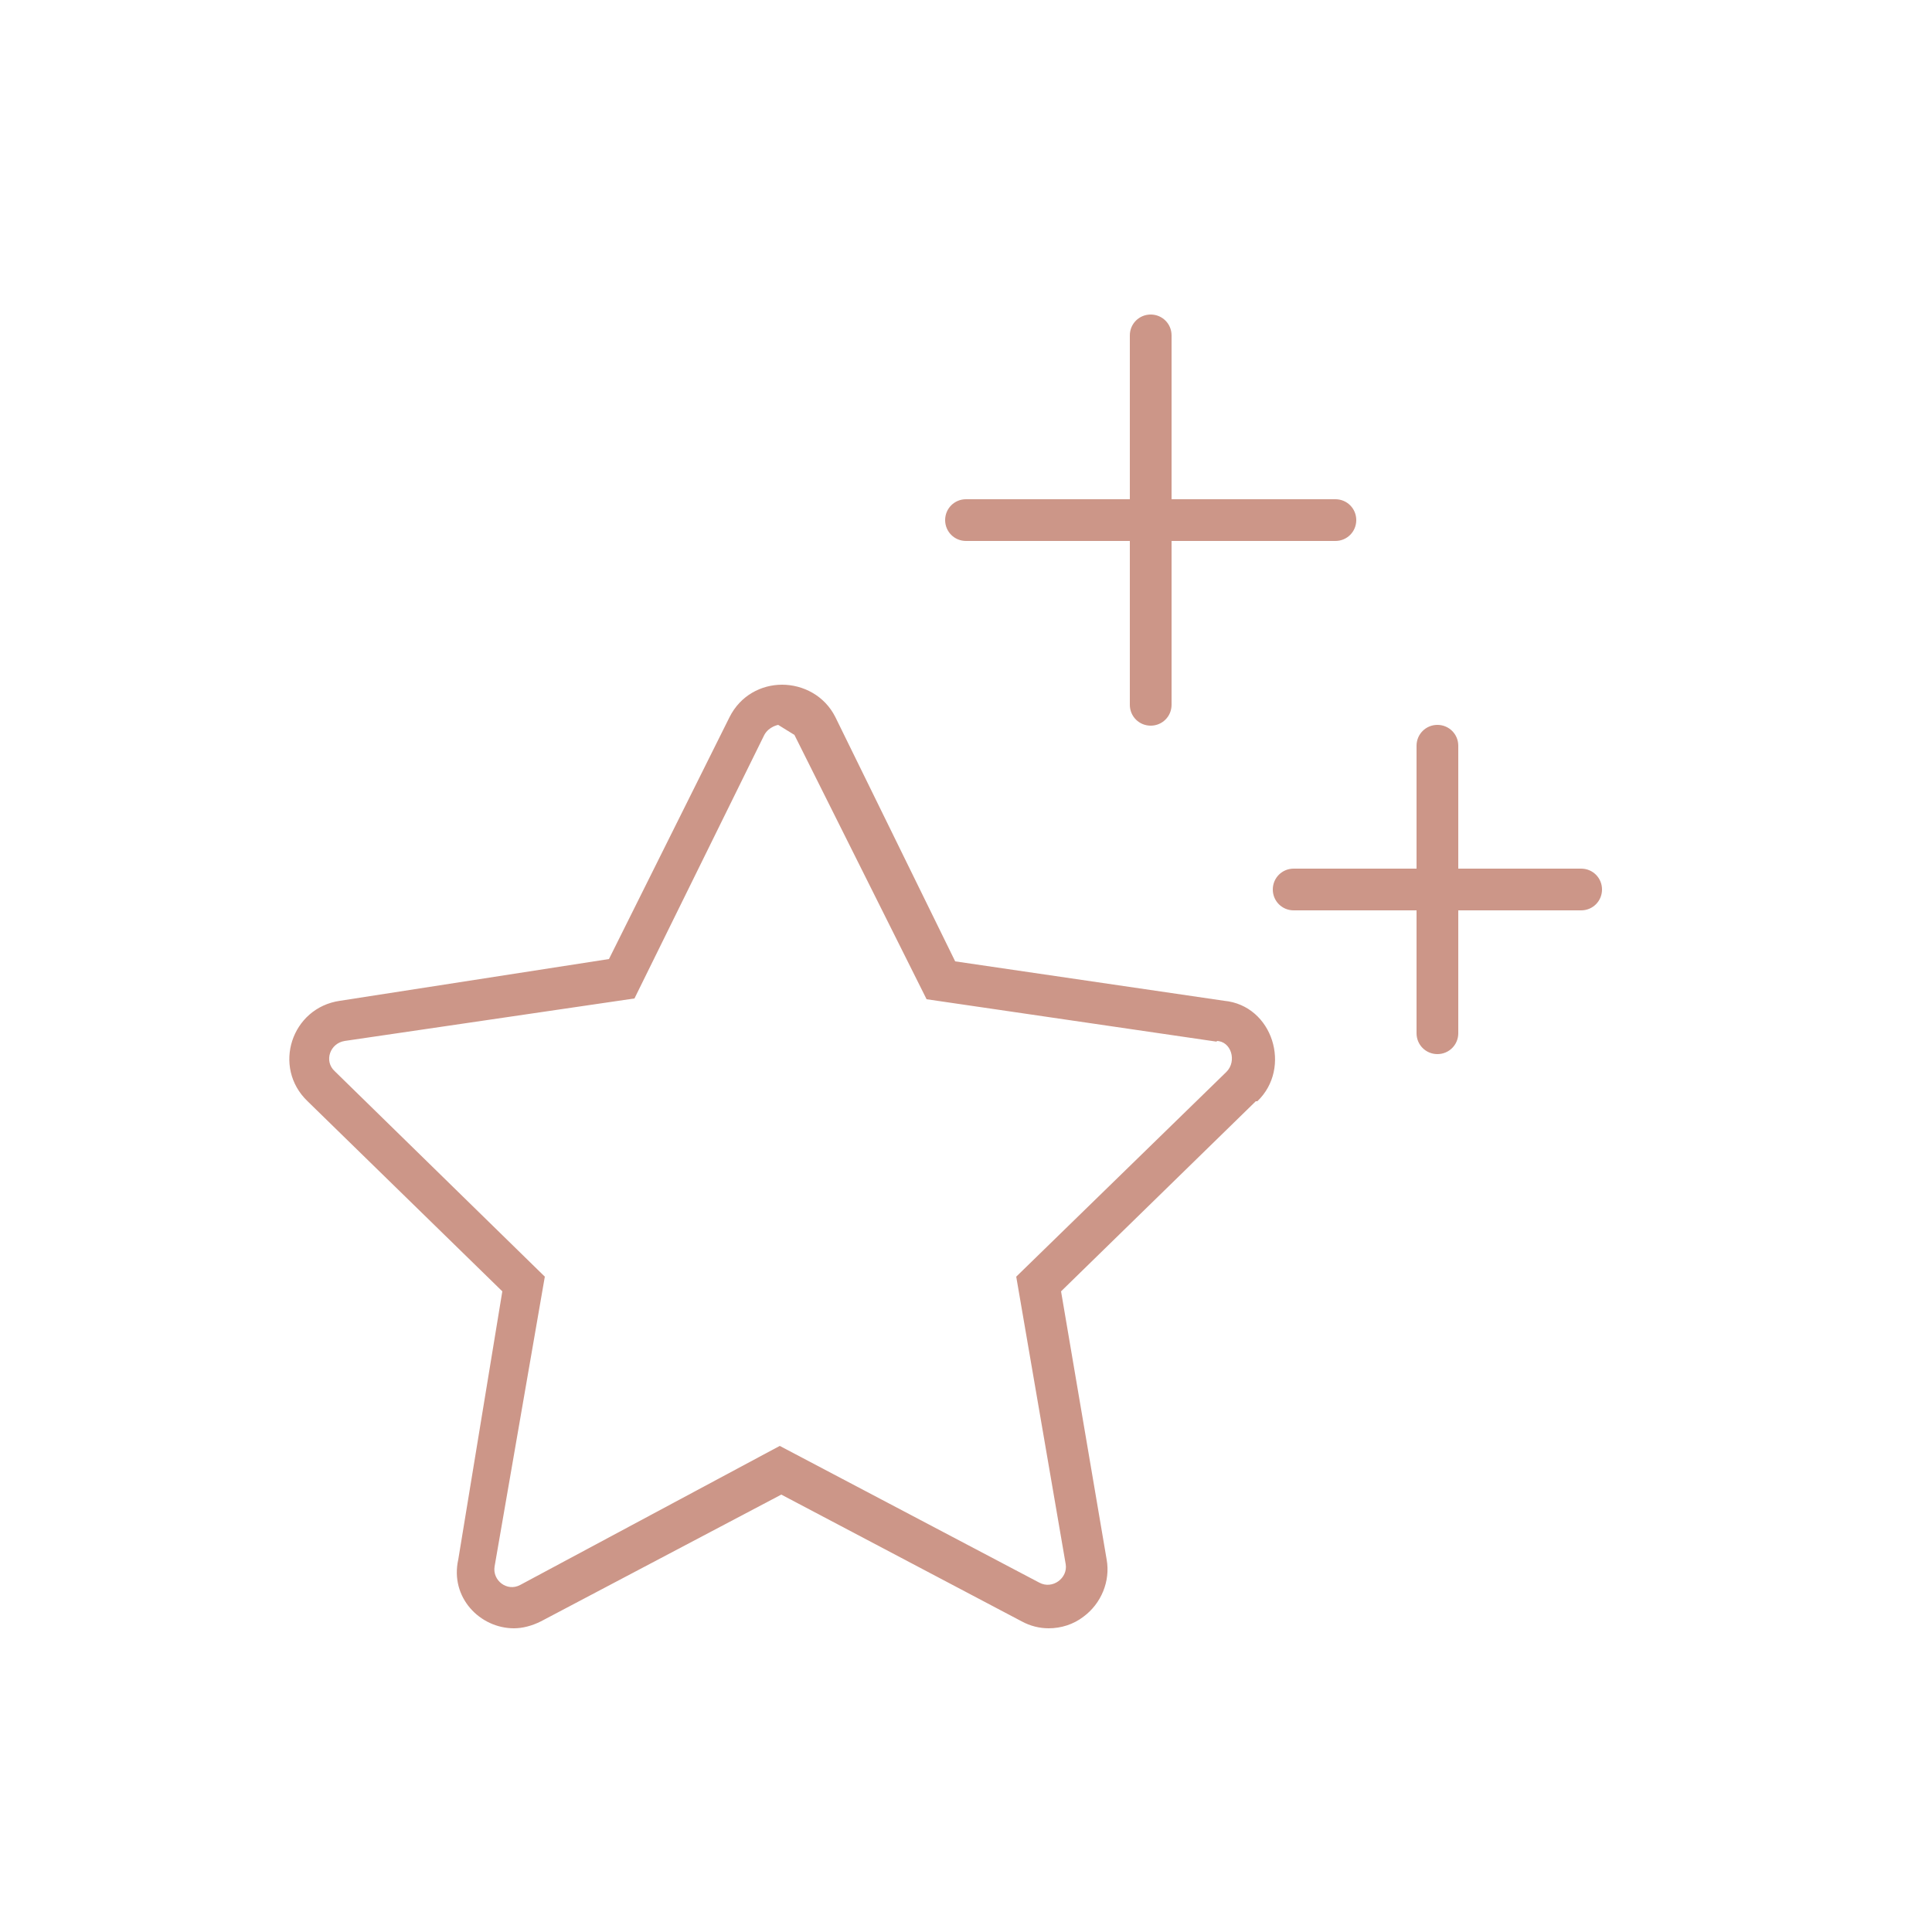 <?xml version="1.0" encoding="UTF-8"?><svg id="b" xmlns="http://www.w3.org/2000/svg" viewBox="0 0 25 25"><path d="M16.25,14.25l-2.52,2.46.59,3.47c.05.28-.07.57-.3.74-.13.1-.29.15-.45.15-.12,0-.24-.03-.35-.09l-3.11-1.64-3.11,1.64c-.12.06-.24.09-.35.09-.44,0-.83-.4-.72-.89l.57-3.47-2.52-2.46c-.46-.44-.21-1.21.42-1.3l3.48-.54,1.56-3.13c.14-.28.41-.42.68-.42s.55.14.69.42l1.55,3.16,3.48.51c.63.06.88.87.43,1.3ZM15.75,13.48l-3.76-.55-1.71-3.42-.21-.13s-.12.02-.18.13l-1.68,3.41-3.75.55c-.19.03-.27.26-.13.39l2.72,2.66-.65,3.75c-.03.18.16.33.33.24l3.36-1.8,3.36,1.77c.17.09.37-.06.34-.24l-.64-3.72,2.72-2.65c.14-.14.06-.4-.13-.4ZM12.23,6.73c0-.15.12-.27.27-.27h2.12v-2.12c0-.15.12-.27.27-.27s.27.12.27.27v2.12h2.12c.15,0,.27.12.27.27s-.12.27-.27.27h-2.12v2.12c0,.15-.12.27-.27.27s-.27-.12-.27-.27v-2.12h-2.12c-.15,0-.27-.12-.27-.27ZM20.73,11.51c0,.15-.12.27-.27.27h-1.59v1.59c0,.15-.12.27-.27.27s-.27-.12-.27-.27v-1.59h-1.59c-.15,0-.27-.12-.27-.27s.12-.27.27-.27h1.59v-1.59c0-.15.12-.27.27-.27s.27.12.27.27v1.59h1.59c.15,0,.27.12.27.27Z" style="fill:#cc9688; stroke-width:0px;"/></svg>